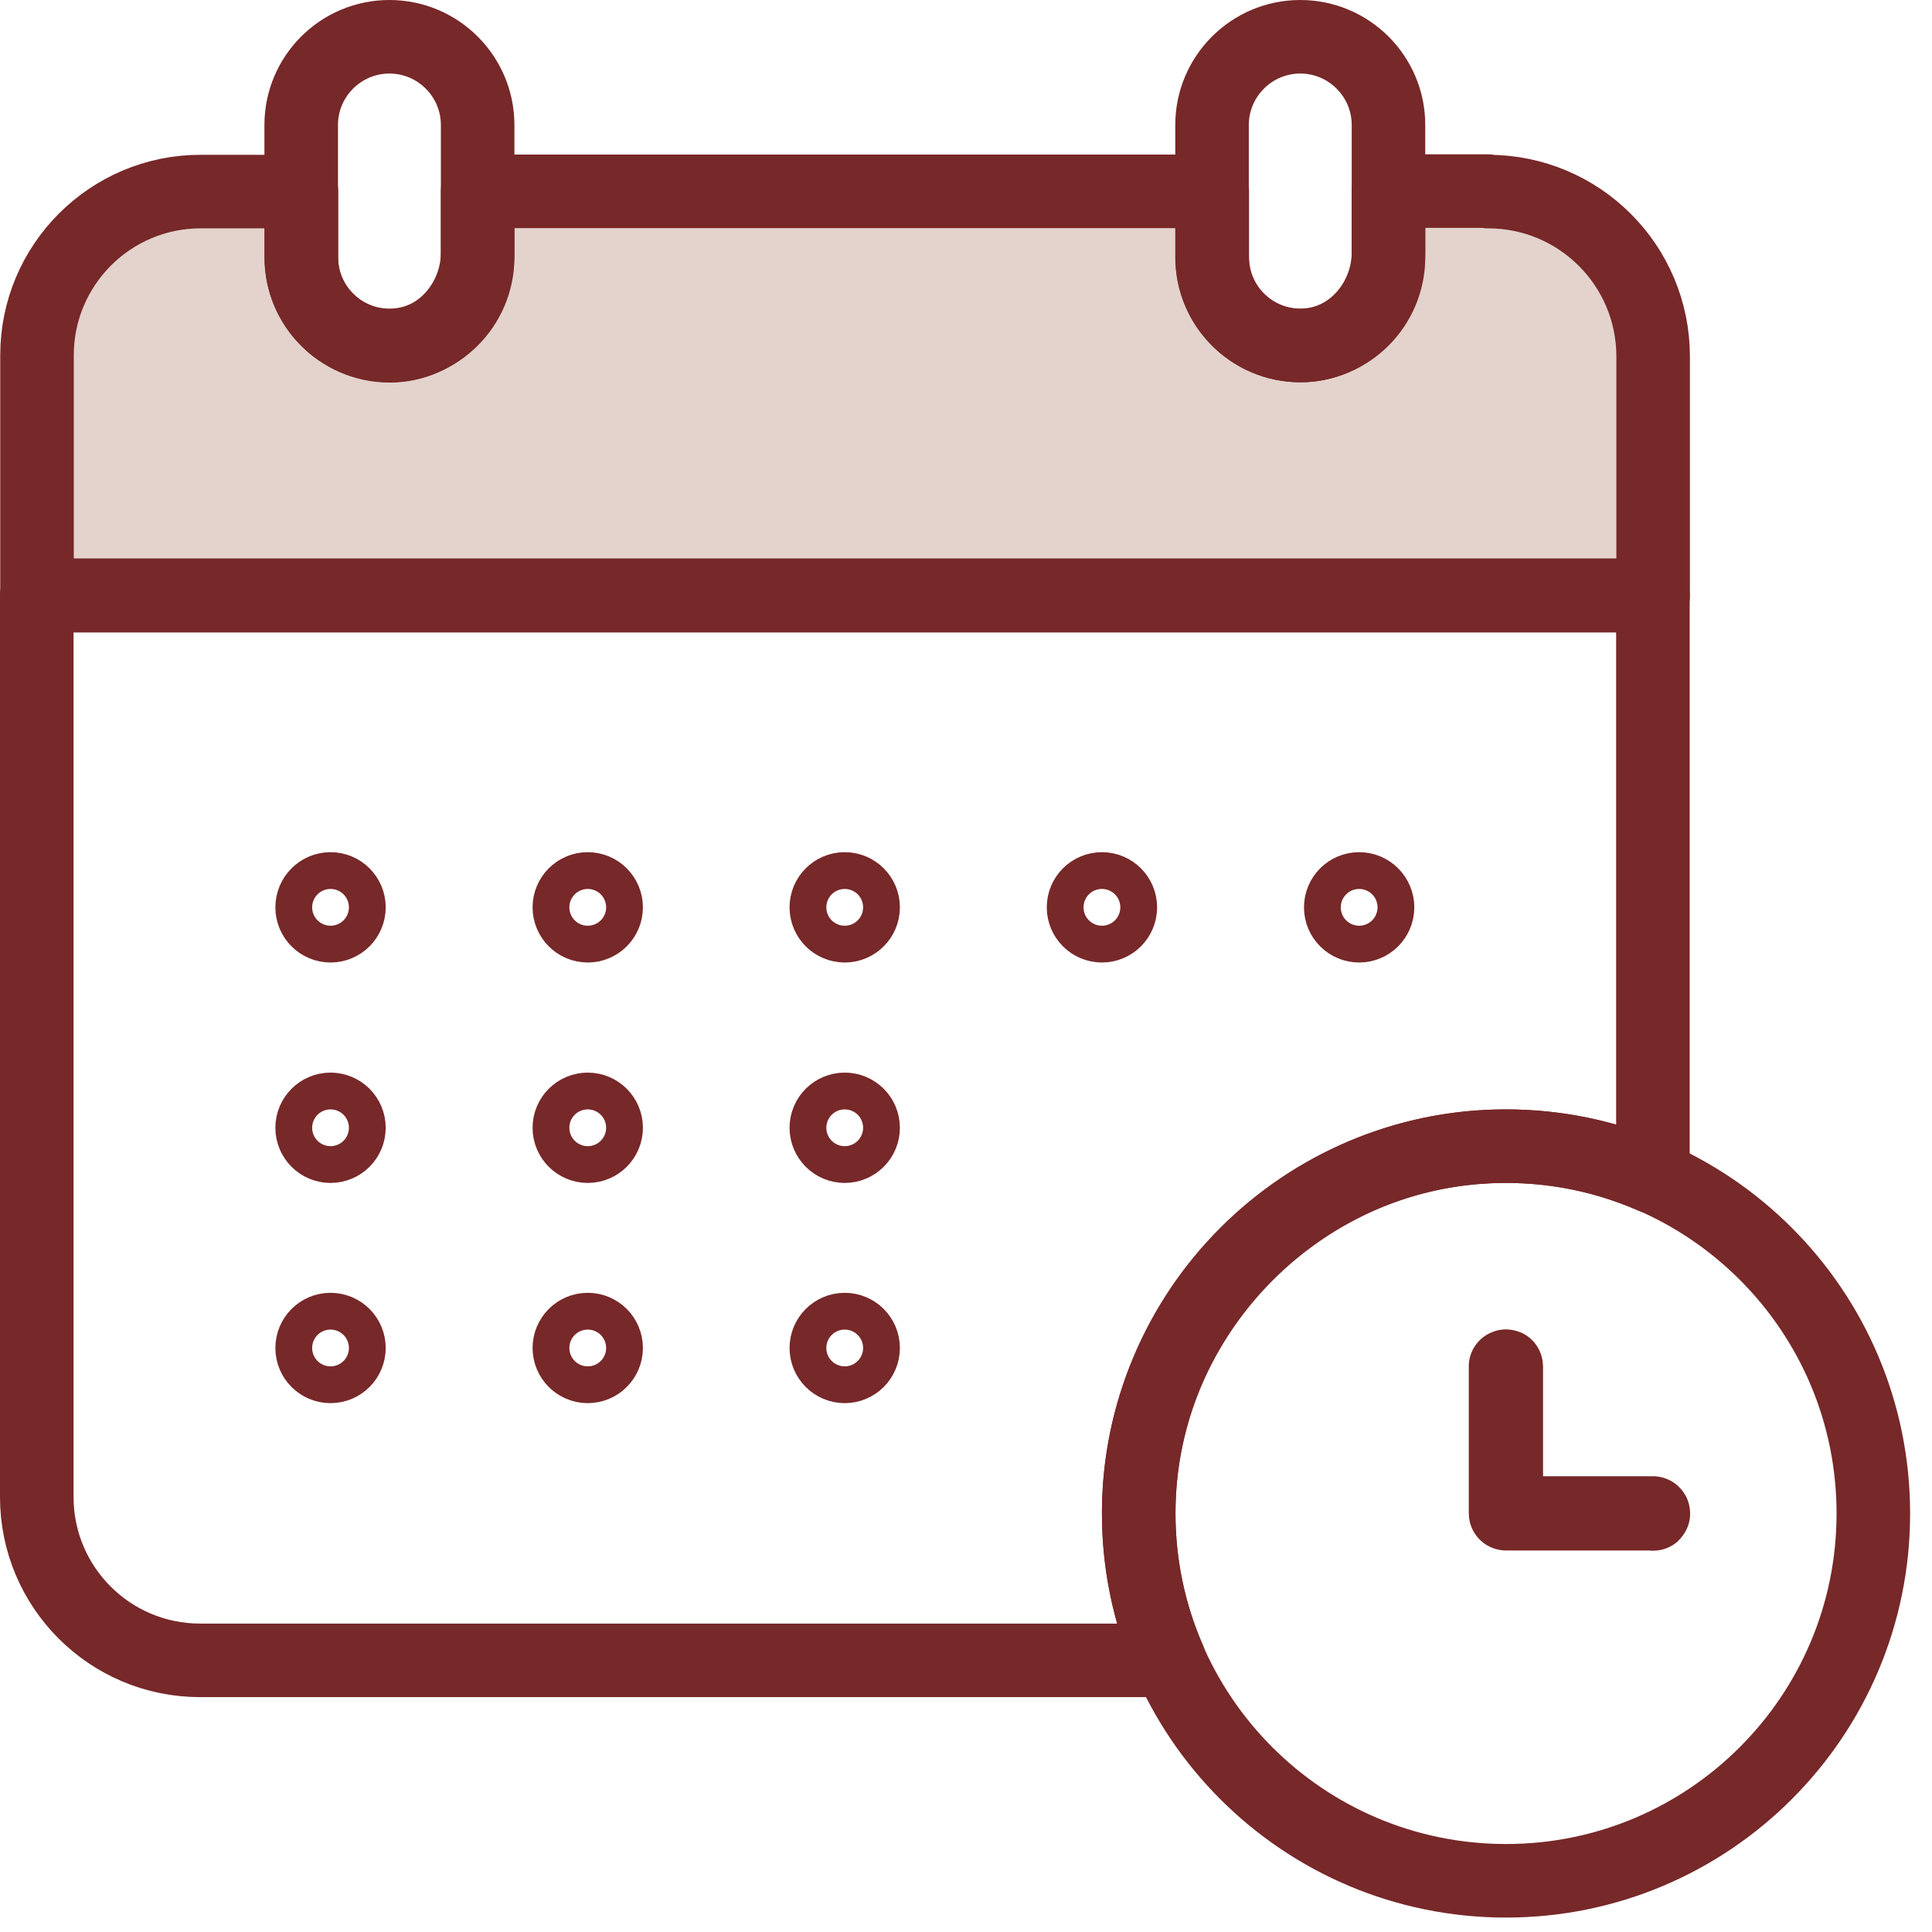 <svg width="83" height="83" viewBox="0 0 83 83" fill="none" xmlns="http://www.w3.org/2000/svg">
<g clip-path="url(#clip0_33_500)">
<path d="M63.92 8.21H59.65V10.84C59.65 12.89 58.11 14.73 56.07 14.84C53.89 14.95 52.08 13.22 52.08 11.06V8.22H20.52V10.85C20.52 12.9 18.98 14.74 16.94 14.85C14.76 14.96 12.95 13.23 12.95 11.07V8.23H8.62C4.74 8.23 1.59 11.38 1.59 15.26V25.59H71.02V15.32C71.02 11.4 67.85 8.23 63.93 8.23L63.92 8.21Z" fill="#E3D3CC"/>
<path d="M63.92 8.21H59.65V10.84C59.65 12.89 58.11 14.73 56.07 14.84C53.89 14.95 52.08 13.22 52.08 11.06V8.22H20.52V10.85C20.52 12.9 18.98 14.74 16.94 14.85C14.76 14.96 12.95 13.23 12.95 11.07V8.23H8.62C4.74 8.23 1.59 11.38 1.59 15.26V25.59H71.02V15.32C71.02 11.4 67.85 8.23 63.93 8.23L63.92 8.21Z" stroke="#772829" stroke-width="3.16" stroke-linecap="round" stroke-linejoin="round"/>
<path d="M16.73 1.58C14.64 1.58 12.94 3.28 12.94 5.37V11.05C12.94 13.14 14.64 14.84 16.73 14.84C18.82 14.84 20.52 13.14 20.52 11.05V5.37C20.52 3.28 18.82 1.58 16.73 1.58Z" stroke="#772829" stroke-width="3.16" stroke-linecap="round" stroke-linejoin="round"/>
<path d="M55.86 1.58C53.77 1.58 52.07 3.28 52.07 5.37V11.05C52.07 13.14 53.77 14.84 55.86 14.84C57.95 14.84 59.65 13.14 59.65 11.05V5.37C59.65 3.28 57.95 1.58 55.86 1.58Z" stroke="#772829" stroke-width="3.16" stroke-linecap="round" stroke-linejoin="round"/>
<path d="M14.2 39.77C14.636 39.77 14.99 39.416 14.99 38.98C14.99 38.544 14.636 38.19 14.2 38.19C13.764 38.19 13.41 38.544 13.41 38.98C13.41 39.416 13.764 39.77 14.2 39.77Z" stroke="#772829" stroke-width="3.16" stroke-linecap="round" stroke-linejoin="round"/>
<path d="M25.25 39.77C25.686 39.77 26.04 39.416 26.04 38.98C26.04 38.544 25.686 38.19 25.25 38.19C24.814 38.19 24.46 38.544 24.46 38.98C24.46 39.416 24.814 39.77 25.25 39.77Z" stroke="#772829" stroke-width="3.16" stroke-linecap="round" stroke-linejoin="round"/>
<path d="M36.29 39.77C36.726 39.77 37.08 39.416 37.08 38.98C37.08 38.544 36.726 38.19 36.29 38.19C35.854 38.19 35.5 38.544 35.5 38.98C35.5 39.416 35.854 39.77 36.29 39.77Z" stroke="#772829" stroke-width="3.16" stroke-linecap="round" stroke-linejoin="round"/>
<path d="M47.34 39.77C47.776 39.77 48.13 39.416 48.13 38.98C48.13 38.544 47.776 38.19 47.34 38.19C46.904 38.19 46.55 38.544 46.55 38.98C46.55 39.416 46.904 39.77 47.34 39.77Z" stroke="#772829" stroke-width="3.16" stroke-linecap="round" stroke-linejoin="round"/>
<path d="M58.39 39.77C58.826 39.77 59.18 39.416 59.18 38.98C59.18 38.544 58.826 38.19 58.39 38.19C57.954 38.19 57.6 38.544 57.6 38.98C57.6 39.416 57.954 39.77 58.39 39.77Z" stroke="#772829" stroke-width="3.16" stroke-linecap="round" stroke-linejoin="round"/>
<path d="M14.2 49.24C14.636 49.24 14.99 48.886 14.99 48.45C14.99 48.014 14.636 47.66 14.2 47.66C13.764 47.66 13.41 48.014 13.41 48.45C13.41 48.886 13.764 49.24 14.2 49.24Z" stroke="#772829" stroke-width="3.16" stroke-linecap="round" stroke-linejoin="round"/>
<path d="M25.25 49.24C25.686 49.24 26.04 48.886 26.04 48.45C26.04 48.014 25.686 47.66 25.25 47.66C24.814 47.66 24.46 48.014 24.46 48.45C24.46 48.886 24.814 49.24 25.25 49.24Z" stroke="#772829" stroke-width="3.16" stroke-linecap="round" stroke-linejoin="round"/>
<path d="M36.29 49.24C36.726 49.24 37.08 48.886 37.08 48.45C37.08 48.014 36.726 47.66 36.29 47.66C35.854 47.66 35.5 48.014 35.5 48.45C35.5 48.886 35.854 49.24 36.29 49.24Z" stroke="#772829" stroke-width="3.16" stroke-linecap="round" stroke-linejoin="round"/>
<path d="M14.2 58.7C14.636 58.7 14.99 58.346 14.99 57.91C14.99 57.474 14.636 57.12 14.2 57.12C13.764 57.12 13.41 57.474 13.41 57.91C13.41 58.346 13.764 58.7 14.2 58.7Z" stroke="#772829" stroke-width="3.16" stroke-linecap="round" stroke-linejoin="round"/>
<path d="M25.25 58.7C25.686 58.7 26.04 58.346 26.04 57.91C26.04 57.474 25.686 57.12 25.25 57.12C24.814 57.12 24.46 57.474 24.46 57.91C24.46 58.346 24.814 58.7 25.25 58.7Z" stroke="#772829" stroke-width="3.16" stroke-linecap="round" stroke-linejoin="round"/>
<path d="M36.29 58.7C36.726 58.7 37.08 58.346 37.08 57.91C37.08 57.474 36.726 57.12 36.29 57.12C35.854 57.12 35.5 57.474 35.5 57.91C35.5 58.346 35.854 58.7 36.29 58.7Z" stroke="#772829" stroke-width="3.16" stroke-linecap="round" stroke-linejoin="round"/>
<path d="M64.7 80.8C73.415 80.8 80.48 73.735 80.48 65.02C80.48 56.305 73.415 49.24 64.7 49.24C55.985 49.24 48.92 56.305 48.92 65.02C48.92 73.735 55.985 80.8 64.7 80.8Z" stroke="#772829" stroke-width="3.16" stroke-linecap="round" stroke-linejoin="round"/>
<path d="M63.55 49.28C66.22 49.09 68.75 49.57 71.01 50.56V25.57H1.58V64.31C1.58 68.19 4.72 71.33 8.6 71.33H50.24C49.25 69.07 48.77 66.54 48.96 63.87C49.52 56.14 55.82 49.83 63.55 49.28Z" stroke="#772829" stroke-width="3.16" stroke-linecap="round" stroke-linejoin="round"/>
<path d="M71.01 65.03H64.7C64.7 65.03 64.68 65.03 64.68 65.01V58.7C64.68 58.7 64.71 58.68 64.71 58.7V65H71.01C71.01 65 71.03 65 71.03 65.02C71.03 65.04 71.03 65.04 71.01 65.04V65.03Z" stroke="#772829" stroke-width="3.16" stroke-linecap="round" stroke-linejoin="round"/>
</g>
<defs>
<clipPath id="clip0_33_500">
<rect width="82.06" height="82.37" fill="white"/>
</clipPath>
</defs>
</svg>
